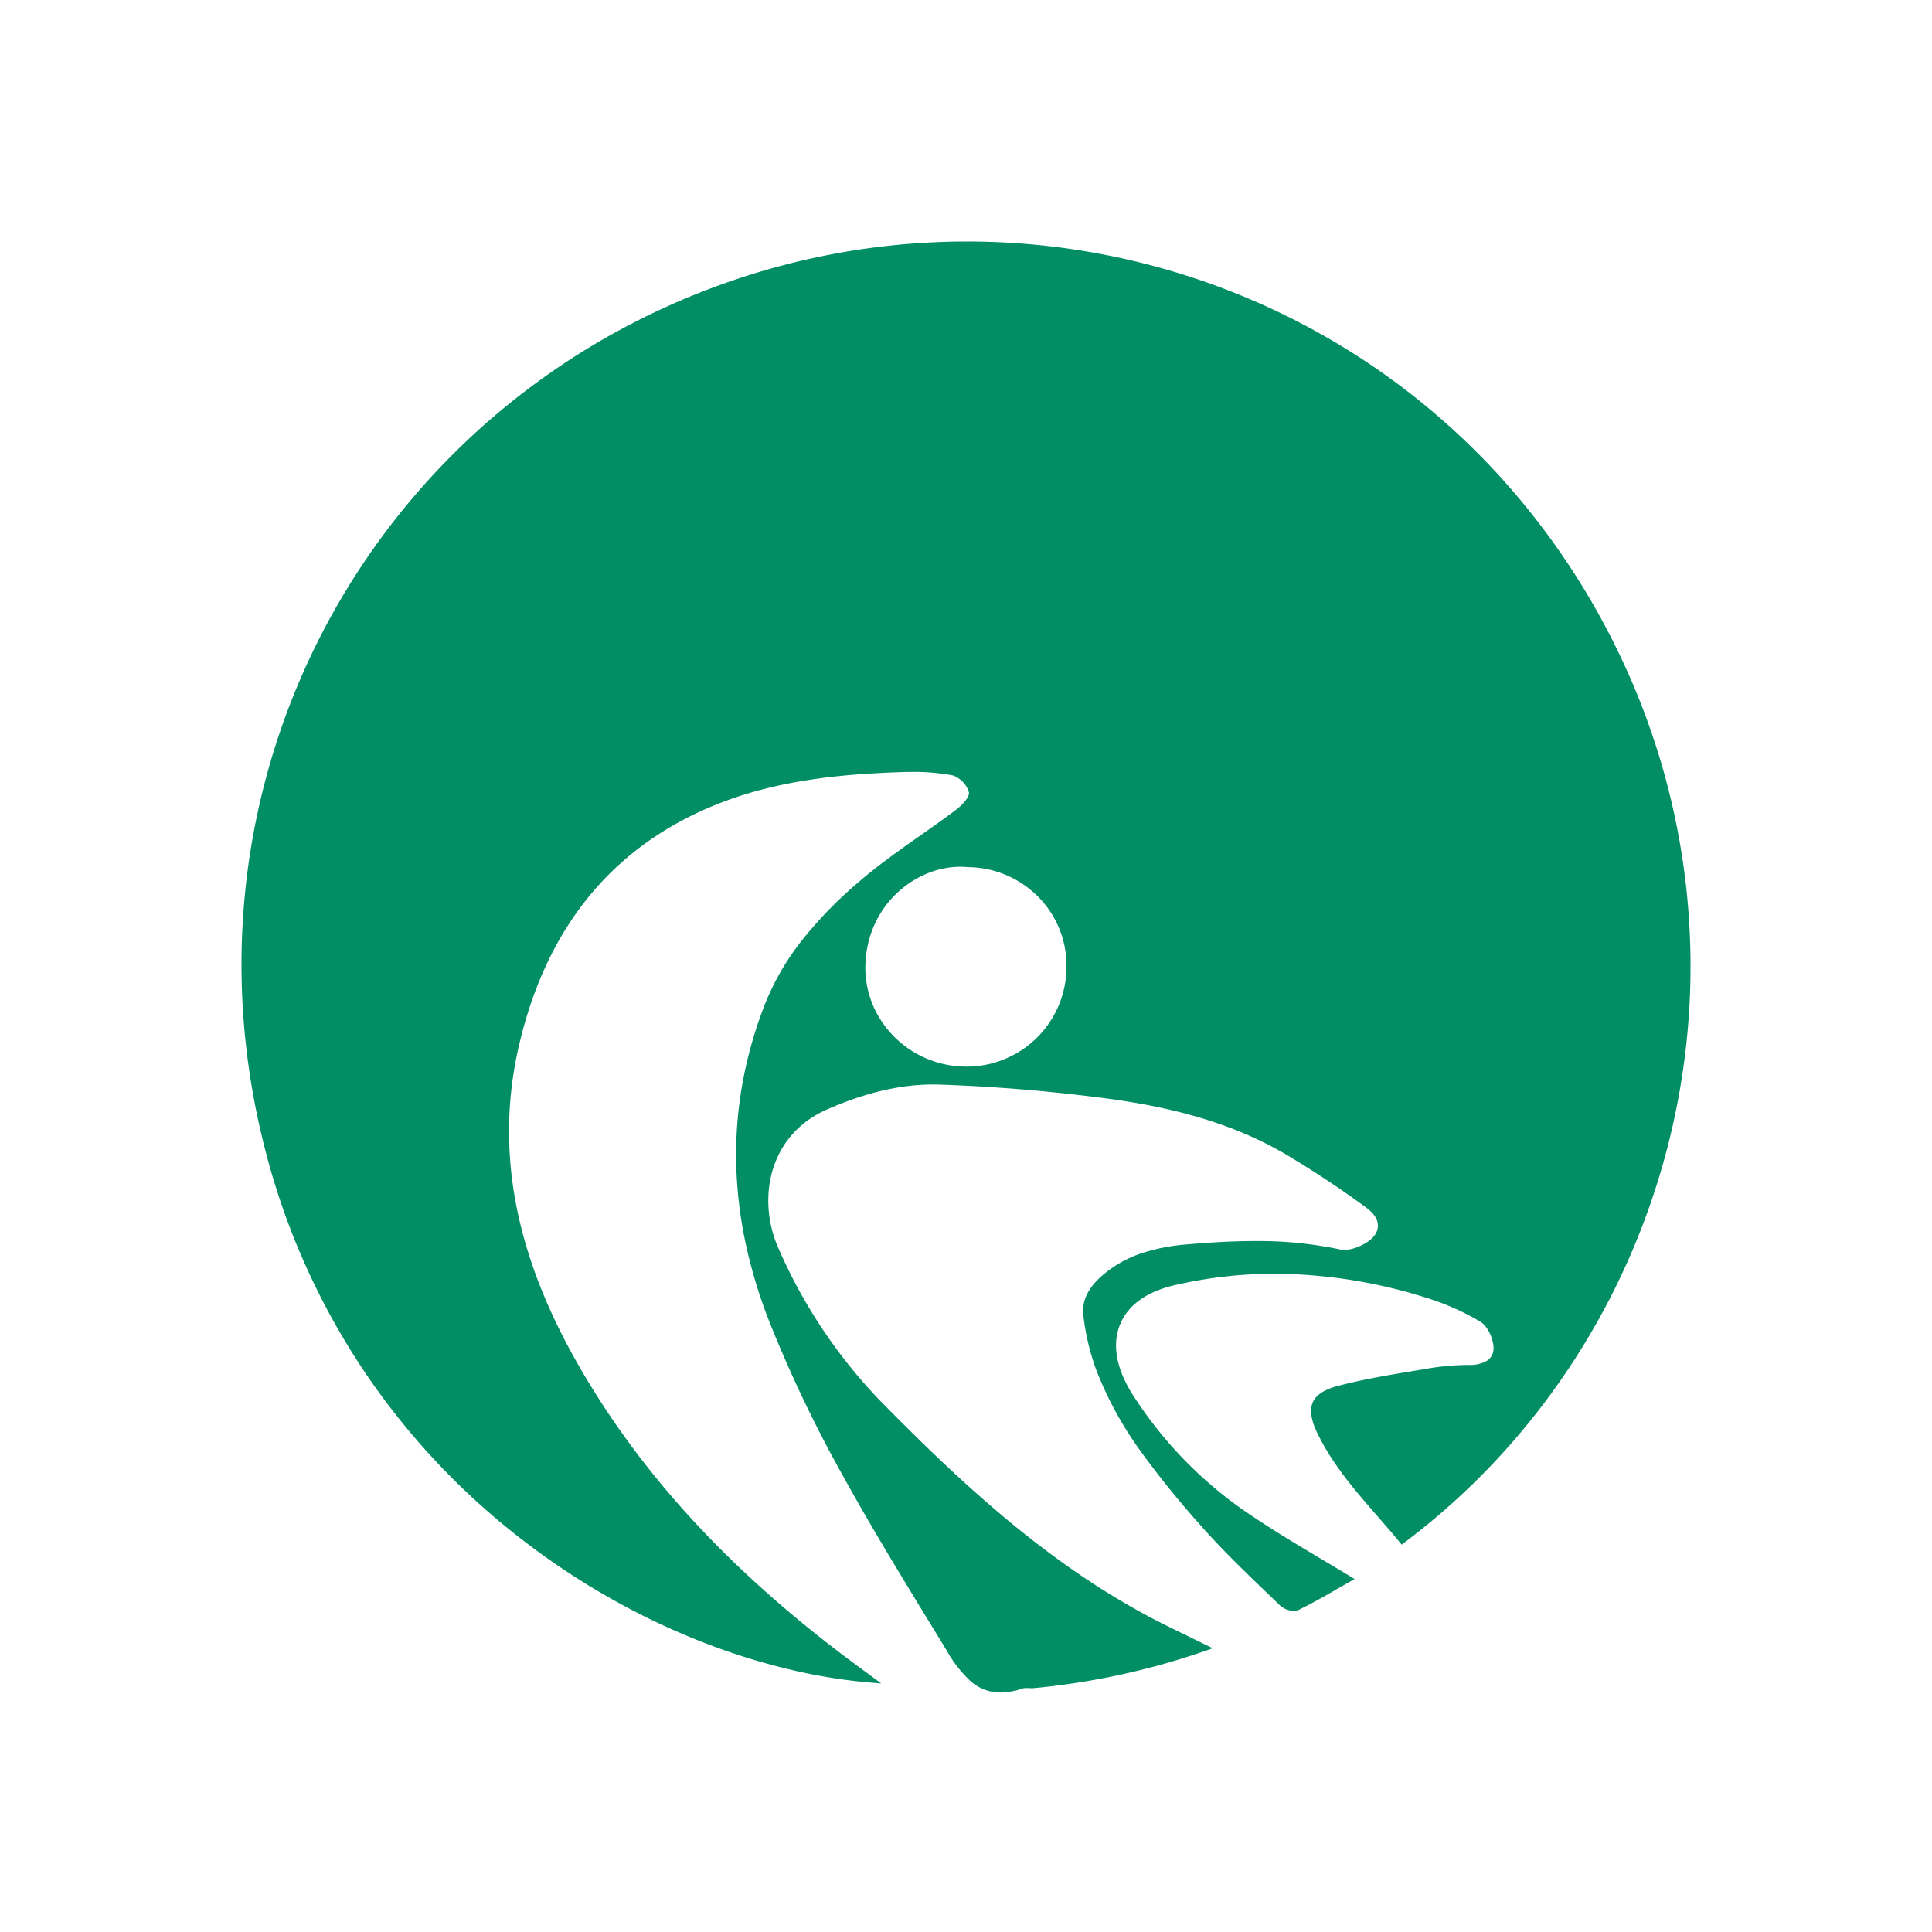 <svg xmlns="http://www.w3.org/2000/svg" xmlns:xlink="http://www.w3.org/1999/xlink" width="400" height="400" viewBox="0 0 400 400">
  <defs>
    <clipPath id="clip-index_logo_katou">
      <rect width="400" height="400"/>
    </clipPath>
  </defs>
  <g id="index_logo_katou" clip-path="url(#clip-index_logo_katou)">
    <path id="前面オブジェクトで型抜き_1" data-name="前面オブジェクトで型抜き 1" d="M7.154,1753.419a9.3,9.3,0,0,1-6.308-2.451,25.514,25.514,0,0,1-4.811-6.2c-1.03-1.69-2.08-3.409-3.1-5.071l-.086-.141c-6.094-9.97-12.4-20.28-18.134-30.663a271.7,271.7,0,0,1-15.376-32.115,104.536,104.536,0,0,1-4.93-16.216,89.26,89.26,0,0,1-1.973-16.323,83.723,83.723,0,0,1,1.19-16.4,87.992,87.992,0,0,1,4.559-16.454,53.158,53.158,0,0,1,8.2-14.138,86.681,86.681,0,0,1,11.373-11.616c4.03-3.483,8.477-6.616,12.778-9.646l.007,0c2.441-1.72,4.966-3.5,7.386-5.322,1.147-.864,2.887-2.613,2.674-3.631a5.317,5.317,0,0,0-3.372-3.5,43.959,43.959,0,0,0-8.331-.718c-.715,0-1.46.013-2.215.039-11.023.377-23.946,1.372-36.21,5.886-22.67,8.342-37.144,25.4-43.022,50.7C-97.467,1640.615-93.6,1662-80.712,1684.8c13.227,23.4,32.4,44.137,58.616,63.382.932.683,1.832,1.348,2.876,2.118l1.671,1.232a112.79,112.79,0,0,1-18.031-2.672,135.623,135.623,0,0,1-18.889-5.845,149.116,149.116,0,0,1-19.022-9.032,153.514,153.514,0,0,1-18.43-12.232,149.287,149.287,0,0,1-32.183-34.115,148.476,148.476,0,0,1-21.113-47.072,154.658,154.658,0,0,1-4.485-28.407,150.668,150.668,0,0,1,.833-27.835,149.525,149.525,0,0,1,5.814-26.678,149.546,149.546,0,0,1,10.457-24.937,149.674,149.674,0,0,1,14.762-22.612,149.714,149.714,0,0,1,18.73-19.7,150.4,150.4,0,0,1,22.361-16.209,153.142,153.142,0,0,1,25.655-12.131,150.538,150.538,0,0,1,25.478-6.813A149.989,149.989,0,0,1,.172,1453a149.6,149.6,0,0,1,77.314,21.5,148.484,148.484,0,0,1,32,26,152.3,152.3,0,0,1,24.532,35.4,149.342,149.342,0,0,1,15.153,51.373,149.384,149.384,0,0,1,.488,25.953,150.614,150.614,0,0,1-3.938,25.368,151.208,151.208,0,0,1-8.139,24.213,150.455,150.455,0,0,1-12.115,22.486,148.612,148.612,0,0,1-15.866,20.188A146.824,146.824,0,0,1,90.2,1722.8c-1.633-2.021-3.373-4.018-5.056-5.95-4.612-5.294-9.379-10.767-12.488-17.332a12.273,12.273,0,0,1-1.157-3.535,4.755,4.755,0,0,1,.331-2.719c.708-1.517,2.423-2.611,5.244-3.346,5.231-1.363,10.675-2.266,15.94-3.139.921-.153,2.063-.342,3.142-.525a51.332,51.332,0,0,1,8.12-.654,6.927,6.927,0,0,0,3.426-.78,2.954,2.954,0,0,0,1.518-2.659c.022-1.815-1.141-4.562-2.73-5.522a52.031,52.031,0,0,0-11.628-5.085,105.711,105.711,0,0,0-30.9-4.844,91.821,91.821,0,0,0-20.879,2.4c-5.669,1.325-9.528,4.106-11.159,8.042-1.7,4.09-.86,9.045,2.416,14.329A85.154,85.154,0,0,0,59.874,1717.3c4.5,3,9.082,5.733,13.935,8.625l0,0c2.165,1.29,4.4,2.624,6.649,3.994-1.091.614-2.17,1.234-3.213,1.834-2.873,1.652-5.587,3.213-8.436,4.586a2.062,2.062,0,0,1-.888.166,4.472,4.472,0,0,1-2.762-.975c-.912-.883-1.831-1.767-2.851-2.749-4.767-4.586-9.7-9.328-14.1-14.385a190.815,190.815,0,0,1-12.126-15.042,74.38,74.38,0,0,1-9.212-16.987,49.718,49.718,0,0,1-2.56-10.928c-.394-3.083.962-5.885,4.147-8.564a24.28,24.28,0,0,1,8.21-4.509,40.206,40.206,0,0,1,9.176-1.735c5.5-.471,9.95-.69,14.008-.69a81.4,81.4,0,0,1,17.758,1.778,3.464,3.464,0,0,0,.747.077,8.821,8.821,0,0,0,3.627-1.026c1.983-.947,3.151-2.26,3.289-3.7.132-1.38-.667-2.753-2.312-3.97-4.886-3.616-10.243-7.187-15.921-10.615-10.2-6.157-22.238-9.987-37.89-12.053-11.494-1.517-23.119-2.485-34.552-2.875-.465-.016-.937-.024-1.4-.024-6.844,0-14.013,1.682-21.919,5.142-12.273,5.37-14.445,18.646-10.257,28.412a106.924,106.924,0,0,0,22.816,33.552c16.48,16.654,34.874,33.624,57.691,44.936,1.955.969,3.94,1.934,6.041,2.956l.039.019c1.107.538,2.252,1.1,3.484,1.7a152.2,152.2,0,0,1-37.029,8.257c-.124.011-.258.017-.41.017-.179,0-.353-.007-.563-.017-.186-.008-.376-.017-.557-.017a2.9,2.9,0,0,0-.944.126A14.112,14.112,0,0,1,7.154,1753.419Zm-8.372-170.962c-9.1,0-19.179,7.738-19.607,20.239-.38,11.108,8.553,20.578,19.915,21.111.322.015.653.023.982.023A20.663,20.663,0,0,0,20.8,1603.4a20.186,20.186,0,0,0-5.7-14.571,20.726,20.726,0,0,0-14.788-6.3C-.184,1582.483-.7,1582.457-1.217,1582.457Z" transform="translate(199.998 -1403)" fill="#018e64" stroke="rgba(0,0,0,0)" stroke-miterlimit="10" stroke-width="1"/>
  </g>
</svg>
